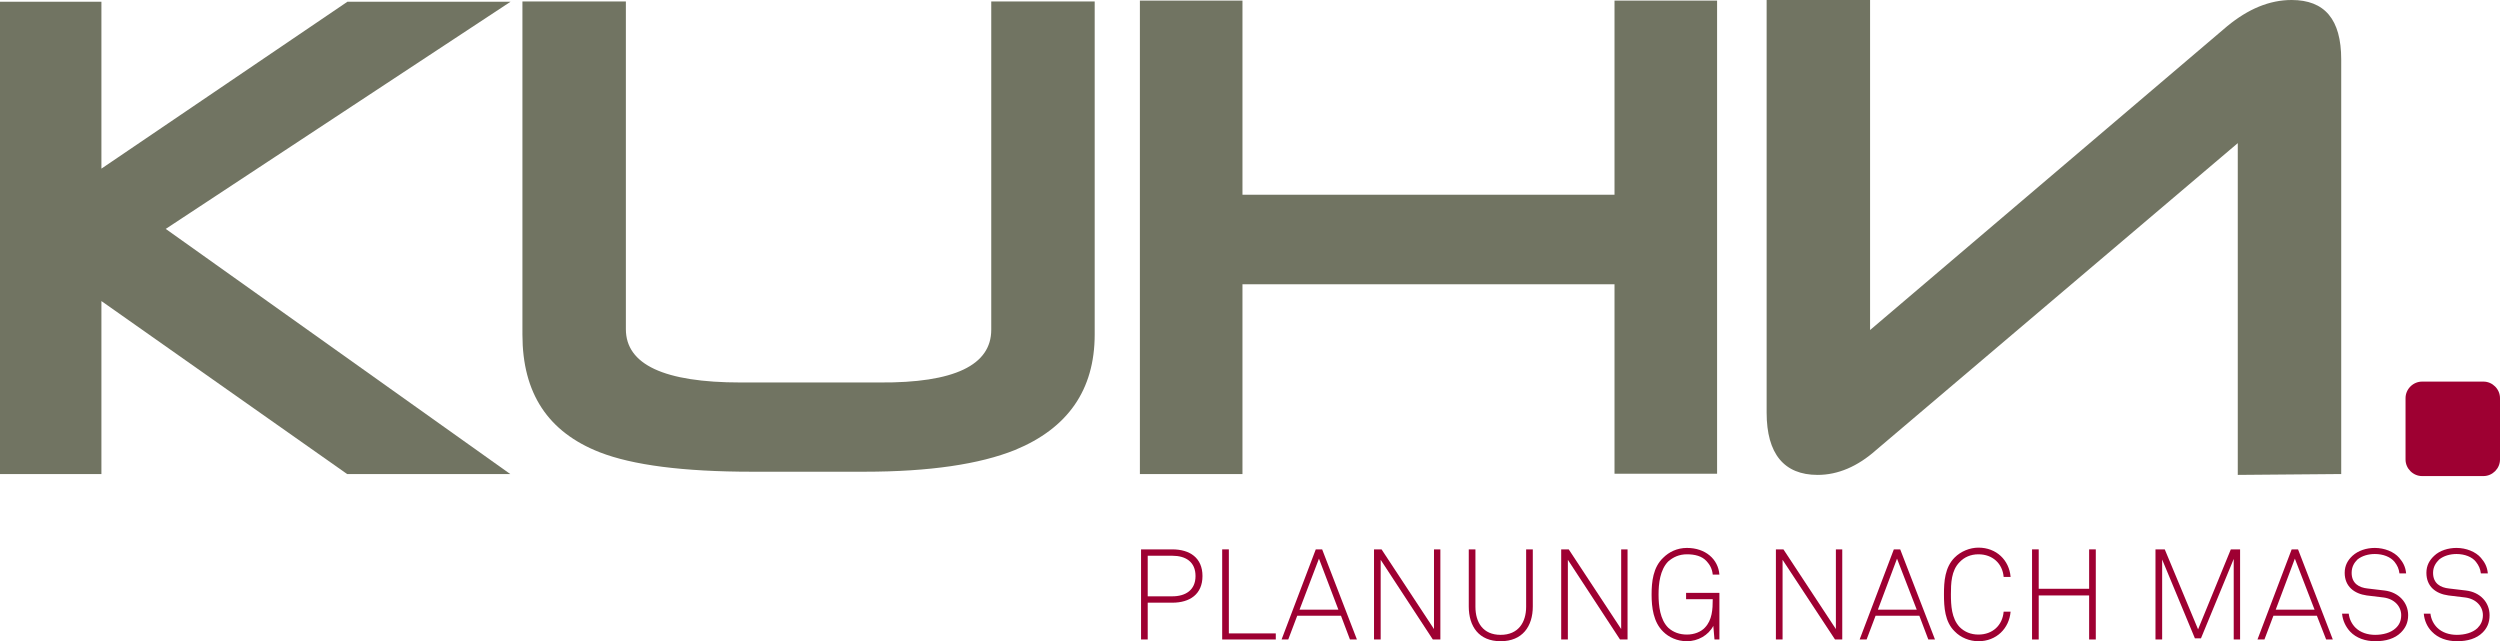 <?xml version="1.0" encoding="utf-8"?>
<!-- Generator: Adobe Illustrator 16.0.4, SVG Export Plug-In . SVG Version: 6.00 Build 0)  -->
<!DOCTYPE svg PUBLIC "-//W3C//DTD SVG 1.1//EN" "http://www.w3.org/Graphics/SVG/1.1/DTD/svg11.dtd">
<svg version="1.1" id="Ebene_1" xmlns="http://www.w3.org/2000/svg" xmlns:xlink="http://www.w3.org/1999/xlink" x="0px" y="0px"
	 width="8.628px" height="2.213px" viewBox="0 0 8.628 2.213" enable-background="new 0 0 8.628 2.213" xml:space="preserve">
<path fill="#717462" d="M1.198,1.636L0.35,1.039v0.597H0v-1.63h0.35v0.576l0.849-0.576h0.563L0.572,0.79l1.189,0.846H1.198z"/>
<path fill="#717462" d="M3.503,1.553c-0.122,0.049-0.295,0.075-0.52,0.075H2.595c-0.238,0-0.412-0.023-0.525-0.067
	c-0.179-0.07-0.267-0.204-0.267-0.406V0.005H2.16v1.131c0,0.122,0.132,0.184,0.396,0.184h0.479c0.259,0.002,0.386-0.06,0.386-0.182
	V0.005h0.357v1.149C3.778,1.346,3.685,1.478,3.503,1.553z"/>
<path fill="#717462" d="M5.572,1.636V0.981H4.288v0.655H3.934V0.002h0.354v0.67h1.284v-0.67h0.354v1.633H5.572z"/>
<path fill="#717462" d="M6.097,1.424V0h0.357v1.139L7.687,0.09C7.759,0.031,7.832,0,7.909,0C8.023,0,8.08,0.067,8.08,0.205v1.431
	L7.723,1.639V0.494L6.475,1.553C6.411,1.61,6.343,1.639,6.273,1.639C6.157,1.639,6.097,1.566,6.097,1.424z"/>
<g>
	<path fill="#9E0032" d="M4.046,2.08H3.961v0v0.127H3.938V1.896h0.108c0.06,0,0.104,0.029,0.104,0.092
		C4.15,2.051,4.106,2.08,4.046,2.08z M4.046,1.918H3.961v0.14h0.085c0.045,0,0.08-0.021,0.08-0.07S4.092,1.918,4.046,1.918z"/>
	<path fill="#9E0032" d="M4.218,2.207V1.896h0.023v0.29h0.162v0.021H4.218z"/>
	<path fill="#9E0032" d="M4.659,2.207L4.628,2.125H4.477L4.446,2.207H4.423l0.118-0.311h0.022l0.12,0.311H4.659z M4.552,1.928
		L4.485,2.104h0.134L4.552,1.928z"/>
	<path fill="#9E0032" d="M4.945,2.207l-0.18-0.275v0.275H4.742V1.896h0.026l0.181,0.275V1.896h0.022v0.311H4.945z"/>
	<path fill="#9E0032" d="M5.179,2.213c-0.075,0-0.11-0.051-0.11-0.12V1.896h0.023v0.198c0,0.054,0.026,0.097,0.087,0.097
		s0.088-0.043,0.088-0.097V1.896H5.29v0.197C5.29,2.162,5.254,2.213,5.179,2.213z"/>
	<path fill="#9E0032" d="M5.591,2.207l-0.18-0.275v0.275H5.388V1.896h0.026l0.181,0.275V1.896h0.022v0.311H5.591z"/>
	<path fill="#9E0032" d="M5.917,2.207L5.913,2.16C5.896,2.193,5.859,2.213,5.822,2.213c-0.034,0-0.063-0.014-0.082-0.033
		C5.706,2.147,5.7,2.096,5.7,2.052s0.005-0.094,0.04-0.127c0.02-0.02,0.048-0.034,0.082-0.034c0.064,0,0.108,0.039,0.112,0.092
		H5.911C5.909,1.963,5.901,1.949,5.89,1.937C5.874,1.919,5.849,1.913,5.822,1.913c-0.027,0-0.048,0.01-0.065,0.025
		C5.729,1.967,5.724,2.014,5.724,2.052s0.005,0.087,0.034,0.115C5.775,2.182,5.796,2.19,5.822,2.19c0.025,0,0.048-0.009,0.062-0.024
		C5.909,2.14,5.911,2.103,5.911,2.068H5.819V2.046h0.115v0.161H5.917z"/>
	<path fill="#9E0032" d="M6.333,2.207L6.152,1.932v0.275H6.129V1.896h0.026l0.181,0.275V1.896h0.022v0.311H6.333z"/>
	<path fill="#9E0032" d="M6.655,2.207L6.624,2.125H6.473L6.442,2.207H6.418l0.118-0.311h0.022l0.12,0.311H6.655z M6.547,1.928
		L6.481,2.104h0.134L6.547,1.928z"/>
	<path fill="#9E0032" d="M6.828,2.213c-0.03,0-0.061-0.012-0.082-0.034C6.712,2.146,6.709,2.096,6.709,2.051
		c0-0.044,0.003-0.093,0.037-0.127c0.021-0.021,0.052-0.034,0.082-0.034c0.062,0,0.106,0.043,0.111,0.101H6.915
		C6.911,1.945,6.877,1.913,6.828,1.913c-0.027,0-0.049,0.01-0.065,0.027C6.734,1.969,6.733,2.014,6.733,2.051
		c0,0.038,0.002,0.083,0.03,0.113C6.78,2.181,6.802,2.19,6.828,2.19c0.049,0,0.083-0.032,0.087-0.079h0.024
		C6.934,2.169,6.89,2.213,6.828,2.213z"/>
	<path fill="#9E0032" d="M7.21,2.207V2.055H7.036v0.152H7.013V1.896h0.023v0.136H7.21V1.896h0.023v0.311H7.21z"/>
	<path fill="#9E0032" d="M7.709,2.207V1.929L7.596,2.203H7.575L7.462,1.931v0.276H7.439V1.896h0.032l0.115,0.276l0.113-0.276h0.032
		v0.311H7.709z"/>
	<path fill="#9E0032" d="M8.028,2.207L7.996,2.125h-0.15L7.815,2.207H7.791l0.118-0.311h0.022l0.12,0.311H8.028z M7.92,1.928
		L7.854,2.104h0.134L7.92,1.928z"/>
	<path fill="#9E0032" d="M8.286,2.183c-0.021,0.021-0.052,0.03-0.088,0.03c-0.035,0-0.066-0.011-0.087-0.033
		C8.096,2.164,8.085,2.142,8.083,2.118h0.023c0.002,0.019,0.011,0.036,0.023,0.048c0.017,0.017,0.042,0.025,0.068,0.025
		c0.027,0,0.054-0.007,0.071-0.023C8.28,2.157,8.287,2.143,8.287,2.123c0-0.03-0.023-0.056-0.061-0.061L8.168,2.055
		C8.125,2.049,8.092,2.024,8.092,1.977c0-0.026,0.011-0.044,0.027-0.059C8.139,1.9,8.167,1.891,8.196,1.891
		c0.033,0,0.066,0.013,0.084,0.034C8.293,1.94,8.302,1.956,8.304,1.979H8.281c-0.002-0.016-0.007-0.027-0.017-0.04
		C8.25,1.922,8.225,1.912,8.196,1.912c-0.022,0-0.044,0.006-0.06,0.019C8.125,1.942,8.116,1.956,8.116,1.977
		c0,0.037,0.026,0.051,0.055,0.054l0.059,0.007c0.048,0.006,0.081,0.041,0.081,0.085C8.311,2.15,8.301,2.168,8.286,2.183z"/>
	<path fill="#9E0032" d="M8.568,2.183c-0.021,0.021-0.052,0.03-0.088,0.03c-0.035,0-0.066-0.011-0.087-0.033
		C8.377,2.164,8.367,2.142,8.365,2.118h0.023c0.002,0.019,0.011,0.036,0.023,0.048c0.017,0.017,0.042,0.025,0.068,0.025
		c0.027,0,0.054-0.007,0.071-0.023c0.011-0.011,0.019-0.025,0.019-0.045c0-0.03-0.023-0.056-0.061-0.061L8.45,2.055
		C8.406,2.049,8.374,2.024,8.374,1.977c0-0.026,0.011-0.044,0.027-0.059C8.42,1.9,8.449,1.891,8.478,1.891
		c0.033,0,0.066,0.013,0.084,0.034C8.575,1.94,8.584,1.956,8.586,1.979H8.562c-0.002-0.016-0.007-0.027-0.017-0.04
		C8.532,1.922,8.506,1.912,8.478,1.912c-0.022,0-0.044,0.006-0.06,0.019C8.407,1.942,8.397,1.956,8.397,1.977
		c0,0.037,0.026,0.051,0.055,0.054l0.059,0.007C8.56,2.044,8.592,2.079,8.592,2.123C8.592,2.15,8.583,2.168,8.568,2.183z"/>
</g>
<g>
	<path fill="#9E0032" d="M8.628,1.586c0,0.031-0.026,0.057-0.057,0.057H8.359c-0.031,0-0.057-0.026-0.057-0.057V1.374
		c0-0.031,0.026-0.057,0.057-0.057h0.212c0.031,0,0.057,0.026,0.057,0.057V1.586z"/>
</g>
</svg>
